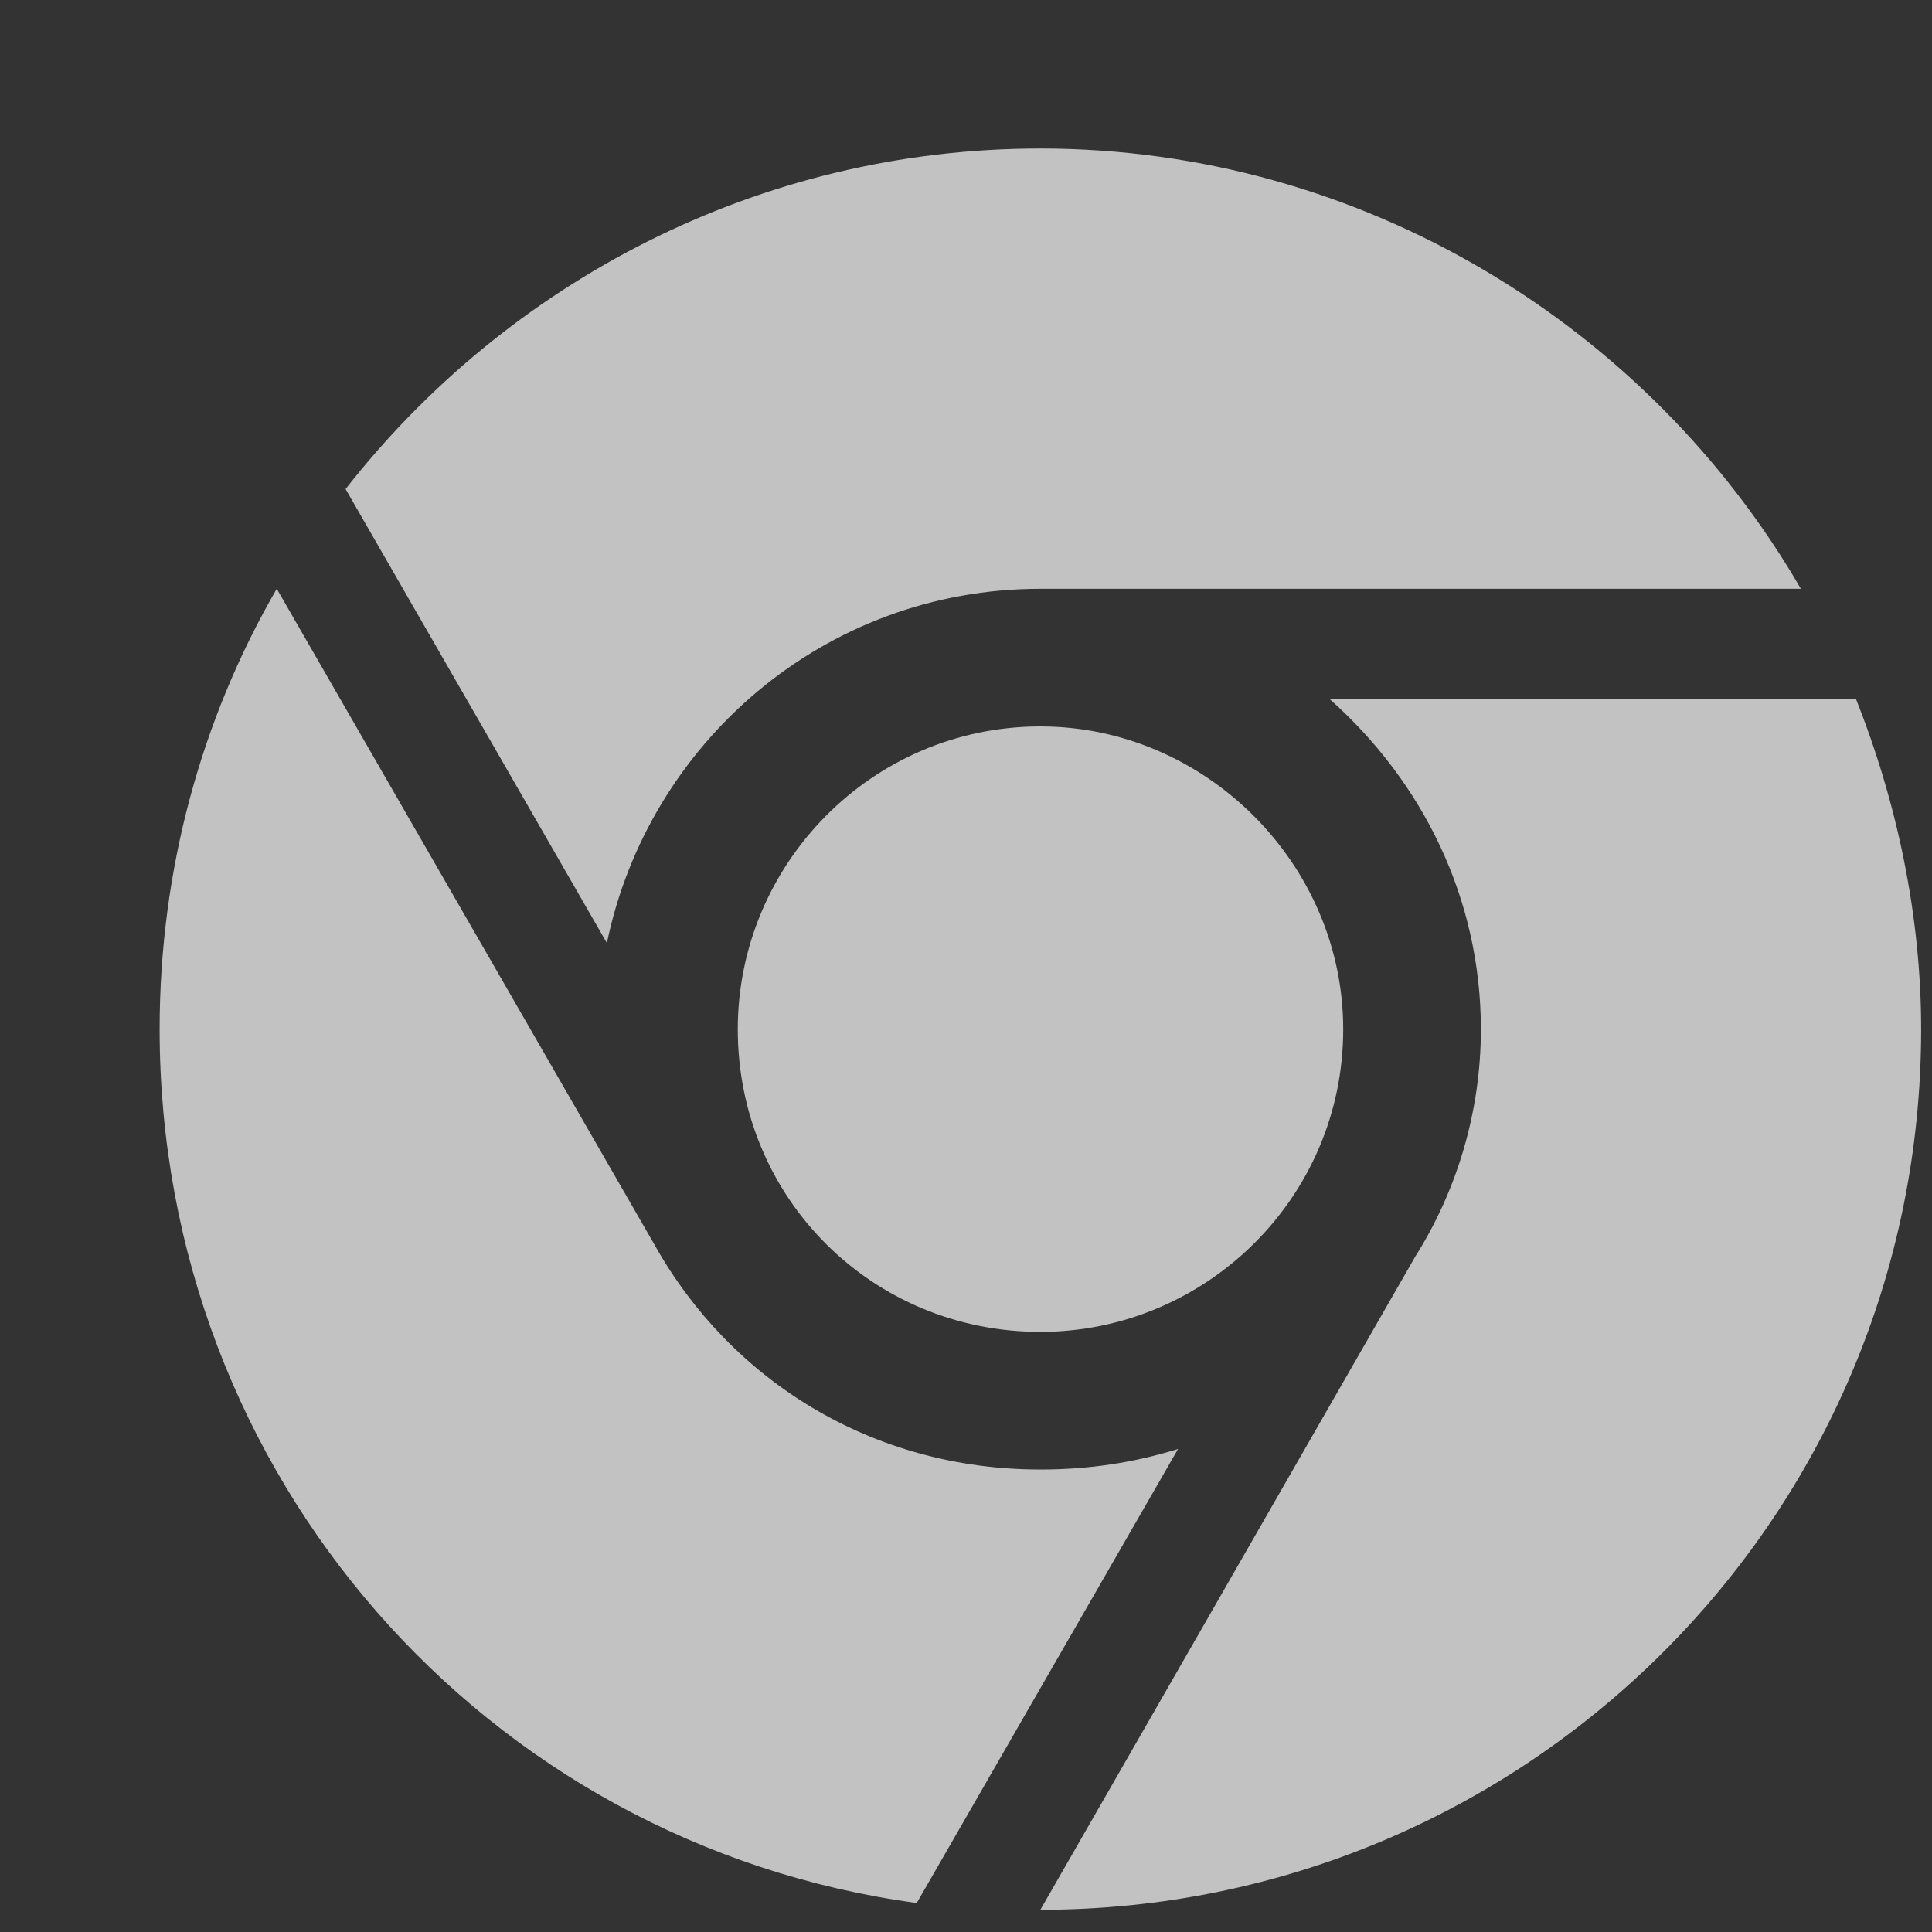 <svg width="8" height="8" viewBox="0 0 8 8" fill="none" xmlns="http://www.w3.org/2000/svg">
<rect x="0" y="0" width="8" height="8" fill="#333333" stroke="none"/>
<path d="M0.661 4.262C0.661 3.606 0.832 2.98 1.146 2.438L2.713 5.159C3.026 5.715 3.61 6.085 4.308 6.085C4.508 6.085 4.693 6.057 4.878 6L3.796 7.88C2.015 7.638 0.661 6.114 0.661 4.262ZM5.861 5.202C6.032 4.931 6.132 4.604 6.132 4.262C6.132 3.72 5.89 3.236 5.505 2.894H7.685C7.855 3.321 7.955 3.792 7.955 4.262C7.955 6.284 6.317 7.908 4.308 7.908L5.861 5.202ZM7.457 2.438H4.308C3.411 2.438 2.684 3.079 2.513 3.905L1.431 2.025C2.1 1.17 3.14 0.615 4.308 0.615C5.647 0.615 6.83 1.356 7.457 2.438ZM3.055 4.262C3.055 3.578 3.61 3.008 4.308 3.008C4.992 3.008 5.562 3.578 5.562 4.262C5.562 4.96 4.992 5.515 4.308 5.515C3.61 5.515 3.055 4.96 3.055 4.262Z" fill="white" fill-opacity="0.7" style="mix-blend-mode:overlay"/>
</svg>
